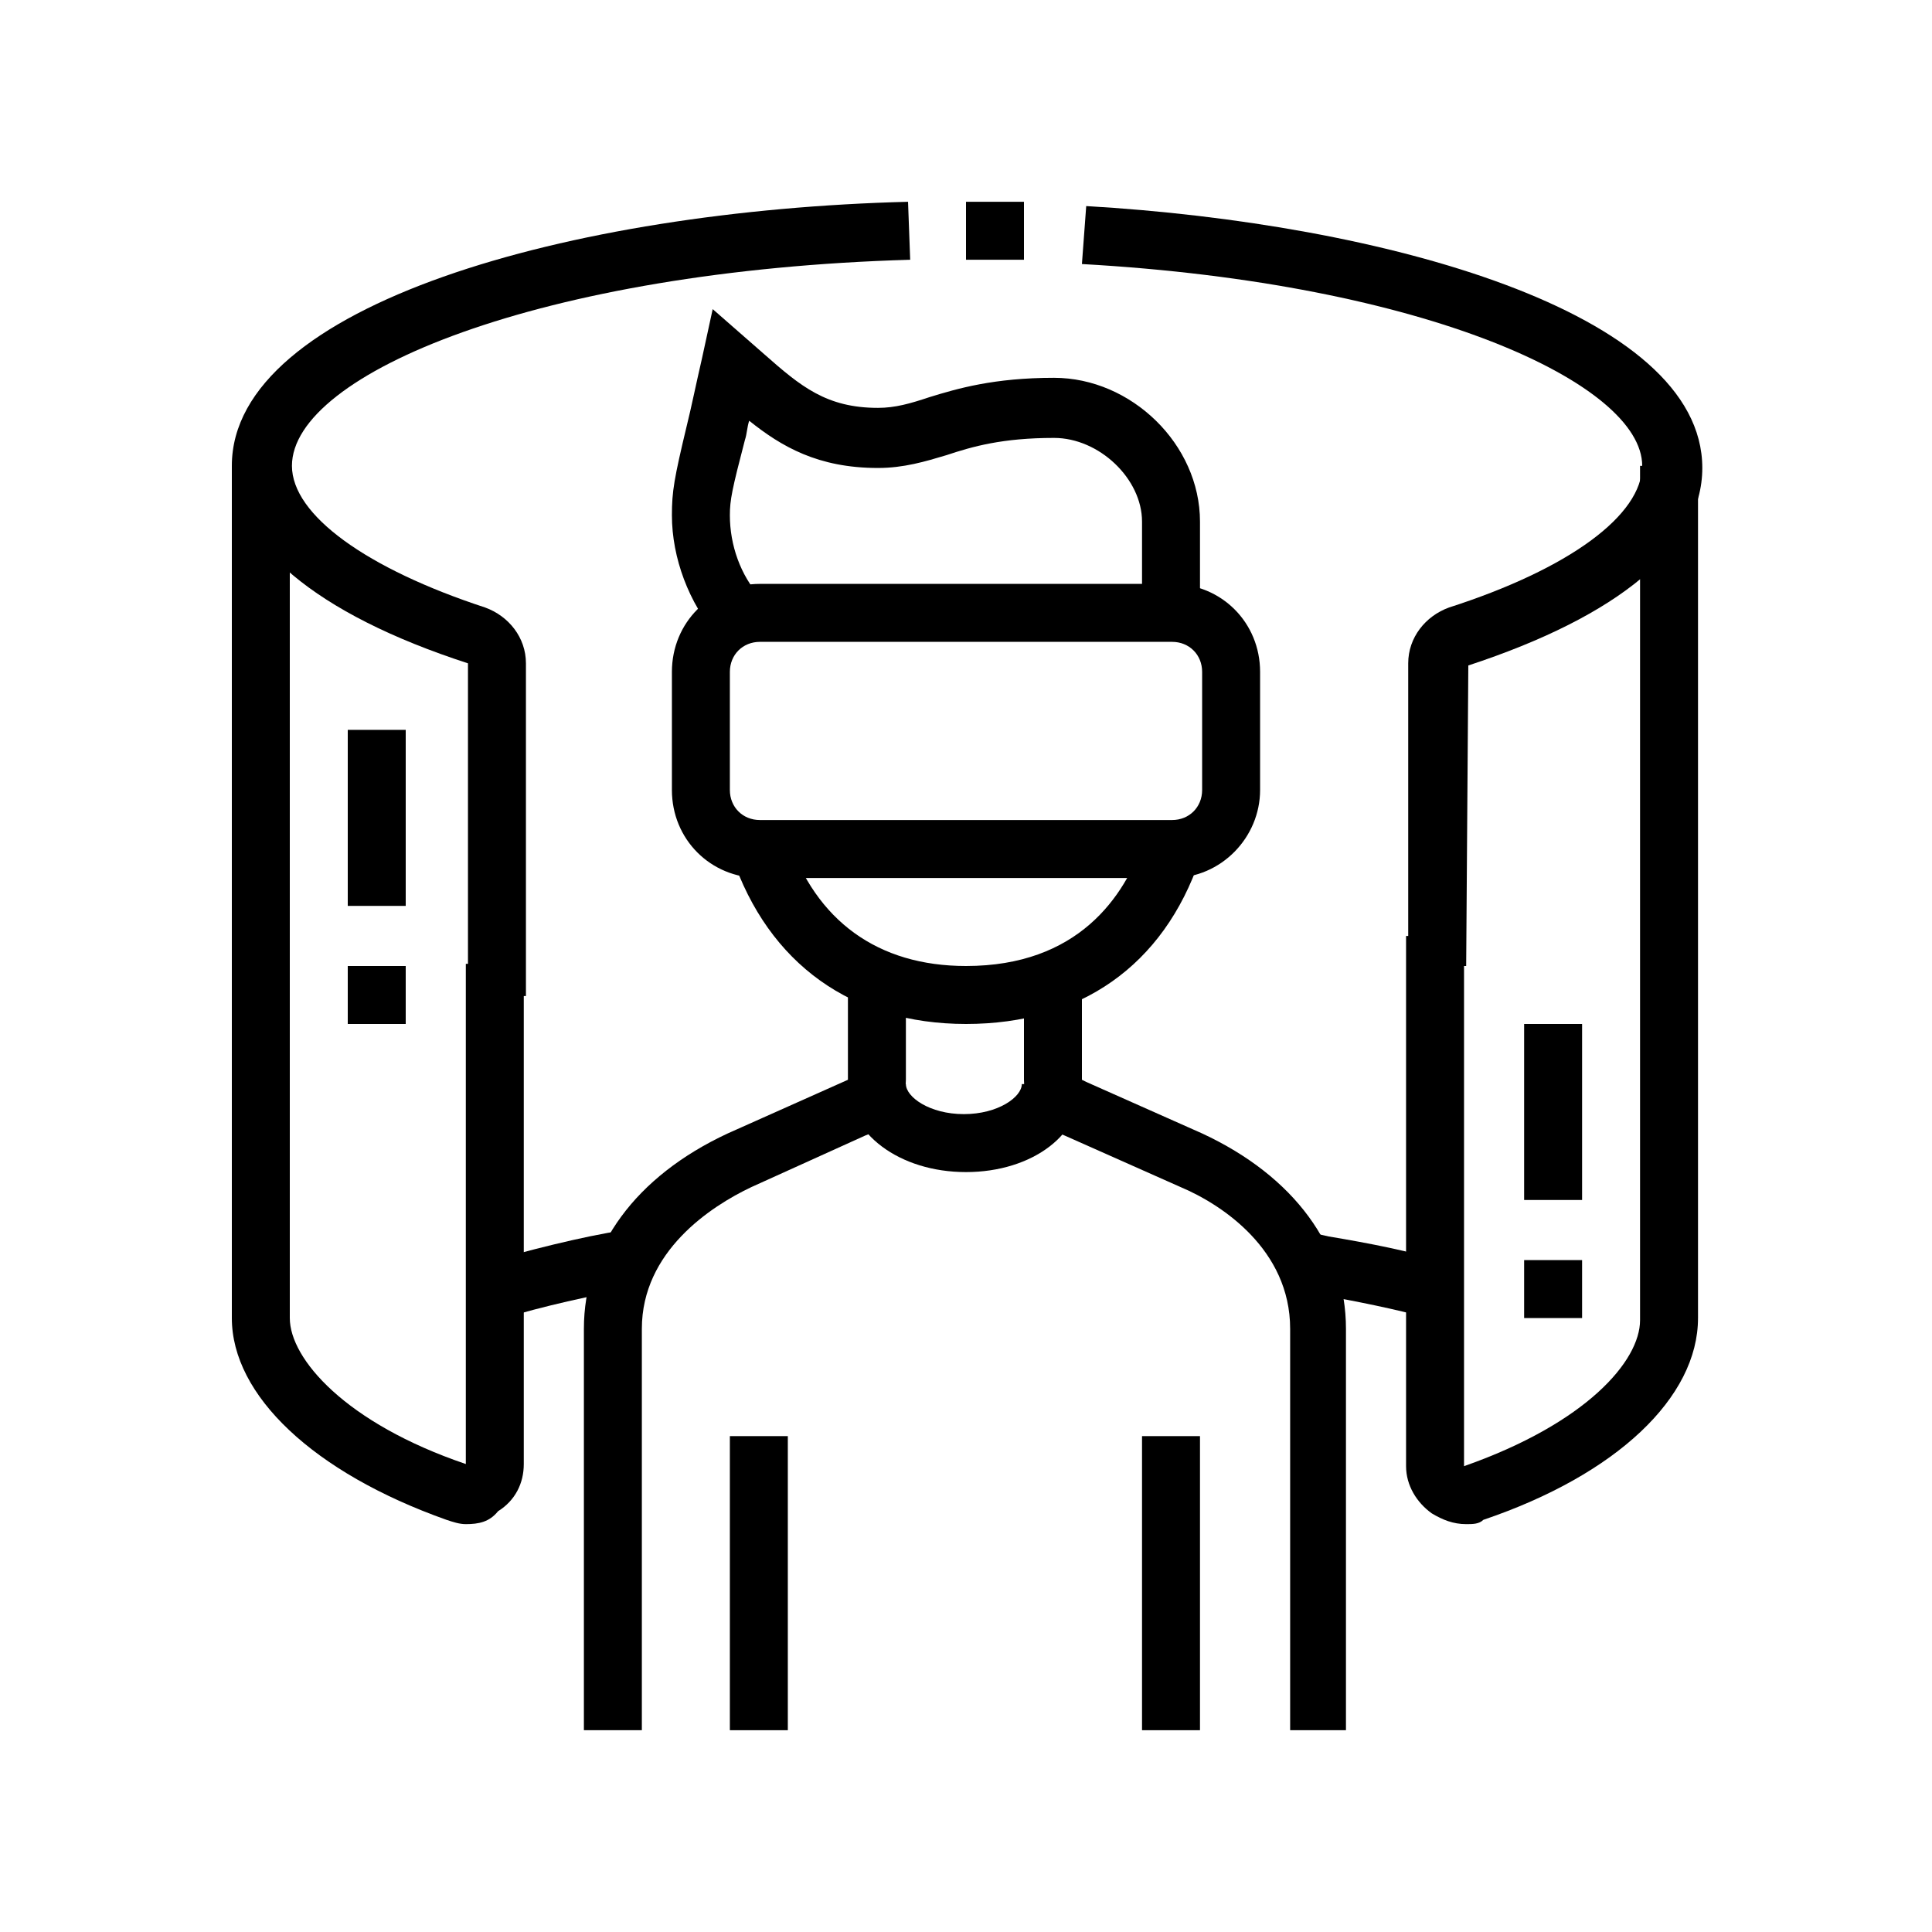 <?xml version="1.0" encoding="utf-8"?>
<!-- Generator: Adobe Illustrator 24.1.0, SVG Export Plug-In . SVG Version: 6.00 Build 0)  -->
<svg version="1.1" id="Layer_1" xmlns="http://www.w3.org/2000/svg" xmlns:xlink="http://www.w3.org/1999/xlink" x="0px" y="0px"
	 width="90px" height="90px" viewBox="0 0 90 90" style="enable-background:new 0 0 90 90;" xml:space="preserve">
<style type="text/css">
	.st0{display:none;}
	.st1{display:inline;}
</style>
<g class="st0">
	<polygon class="st1" points="45,40.3 42.3,40.3 42.3,43 45,43 45,40.3 	"/>
	<polygon class="st1" points="45,33.5 42.3,33.5 42.3,36.2 45,36.2 45,33.5 	"/>
	<polygon class="st1" points="45,26.7 42.3,26.7 42.3,29.4 45,29.4 45,26.7 	"/>
	<polygon class="st1" points="38.2,40.3 35.5,40.3 35.5,43 38.2,43 38.2,40.3 	"/>
	<polygon class="st1" points="38.2,33.5 35.5,33.5 35.5,36.2 38.2,36.2 38.2,33.5 	"/>
	<polygon class="st1" points="38.2,26.7 35.5,26.7 35.5,29.4 38.2,29.4 38.2,26.7 	"/>
	<polygon class="st1" points="51.8,40.3 49.1,40.3 49.1,43 51.8,43 51.8,40.3 	"/>
	<polygon class="st1" points="51.8,33.5 49.1,33.5 49.1,36.2 51.8,36.2 51.8,33.5 	"/>
	<polygon class="st1" points="51.8,26.7 49.1,26.7 49.1,29.4 51.8,29.4 51.8,26.7 	"/>
	<path class="st1" d="M58.5,48.4h-2.7v-23c0-1.5-1.2-2.7-2.7-2.7H34.2c-1.5,0-2.7,1.2-2.7,2.7v23h-2.7v-23c0-3,2.4-5.4,5.4-5.4h18.9
		c3,0,5.4,2.4,5.4,5.4V48.4z"/>
	<path class="st1" d="M22.3,49.2c-4-4.9-5.7-9.6-5.7-15.7c0-14.9,12.1-27,27-27s27,12.1,27,27c0,5.8-1.8,10.6-5.7,15.7l-2.1-1.7
		c3.5-4.6,5.1-8.9,5.1-14C68,20.1,57.1,9.2,43.6,9.2S19.3,20.1,19.3,33.5c0,5.5,1.5,9.6,5.1,14L22.3,49.2z"/>
	<path class="st1" d="M32.7,18.1l-1.6-2.2c3.7-2.6,8-4,12.5-4v2.7C39.7,14.6,35.9,15.8,32.7,18.1z"/>
	<path class="st1" d="M54.5,61.9H32.8c-6,0-10.8-4.9-10.8-10.8V47h43.3v4.1C65.3,57.1,60.4,61.9,54.5,61.9z M24.7,49.7v1.4
		c0,4.5,3.6,8.1,8.1,8.1h21.6c4.5,0,8.1-3.6,8.1-8.1v-1.4H24.7z"/>
	<path class="st1" d="M49.5,76.8H37.8c-2,0-3.6-1.4-4-3.3l-2.3-12.7l2.7-0.5L36.5,73c0.1,0.6,0.7,1.1,1.3,1.1h11.7
		c0.7,0,1.2-0.5,1.3-1.1l2.3-12.7l2.7,0.5l-2.3,12.7C53.1,75.4,51.5,76.8,49.5,76.8z"/>
	<path class="st1" d="M47.7,82.2h-8.1c-1.5,0-2.7-1.2-2.7-2.7v-4.1h2.7v4.1h8.1v-4.1h2.7v4.1C50.4,81,49.2,82.2,47.7,82.2z"/>
	
		<rect x="39.9" y="65.1" transform="matrix(0.847 -0.531 0.531 0.847 -28.011 35.459)" class="st1" width="15.4" height="2.7"/>
	<rect x="33.6" y="64.6" transform="matrix(0.844 -0.537 0.537 0.844 -29.555 30.404)" class="st1" width="7.7" height="2.7"/>
	<polygon class="st1" points="62.6,64.6 59.9,64.6 59.9,67.3 62.6,67.3 62.6,64.6 	"/>
	<polygon class="st1" points="68,67.3 65.3,67.3 65.3,70 68,70 68,67.3 	"/>
	<polygon class="st1" points="70.7,72.7 68,72.7 68,75.4 70.7,75.4 70.7,72.7 	"/>
	<polygon class="st1" points="62.6,80.8 59.9,80.8 59.9,83.5 62.6,83.5 62.6,80.8 	"/>
	<polygon class="st1" points="57.2,78.1 54.5,78.1 54.5,80.8 57.2,80.8 57.2,78.1 	"/>
	<polygon class="st1" points="68,78.1 65.3,78.1 65.3,80.8 68,80.8 68,78.1 	"/>
	<polygon class="st1" points="16.6,52.4 13.9,52.4 13.9,55.1 16.6,55.1 16.6,52.4 	"/>
	<polygon class="st1" points="8.5,60.6 5.8,60.6 5.8,63.3 8.5,63.3 8.5,60.6 	"/>
	<polygon class="st1" points="24.7,60.6 22,60.6 22,63.3 24.7,63.3 24.7,60.6 	"/>
	<polygon class="st1" points="16.6,68.7 13.9,68.7 13.9,71.4 16.6,71.4 16.6,68.7 	"/>
	<polygon class="st1" points="11.2,66 8.5,66 8.5,68.7 11.2,68.7 11.2,66 	"/>
	<polygon class="st1" points="22,66 19.3,66 19.3,68.7 22,68.7 22,66 	"/>
	<polygon class="st1" points="11.2,55.1 8.5,55.1 8.5,57.8 11.2,57.8 11.2,55.1 	"/>
	<polygon class="st1" points="18,6.5 15.2,6.5 15.2,9.2 18,9.2 18,6.5 	"/>
	<polygon class="st1" points="23.4,9.2 20.7,9.2 20.7,11.9 23.4,11.9 23.4,9.2 	"/>
	<polygon class="st1" points="9.8,14.6 7.1,14.6 7.1,17.3 9.8,17.3 9.8,14.6 	"/>
	<polygon class="st1" points="12.5,20 9.8,20 9.8,22.7 12.5,22.7 12.5,20 	"/>
	<polygon class="st1" points="12.5,9.2 9.8,9.2 9.8,11.9 12.5,11.9 12.5,9.2 	"/>
	<polygon class="st1" points="76.1,36.2 73.4,36.2 73.4,38.9 76.1,38.9 76.1,36.2 	"/>
	<polygon class="st1" points="81.5,38.9 78.8,38.9 78.8,41.6 81.5,41.6 81.5,38.9 	"/>
	<polygon class="st1" points="84.2,44.3 81.5,44.3 81.5,47 84.2,47 84.2,44.3 	"/>
	<polygon class="st1" points="76.1,52.4 73.4,52.4 73.4,55.1 76.1,55.1 76.1,52.4 	"/>
	<polygon class="st1" points="70.7,49.7 68,49.7 68,52.4 70.7,52.4 70.7,49.7 	"/>
	<polygon class="st1" points="81.5,49.7 78.8,49.7 78.8,52.4 81.5,52.4 81.5,49.7 	"/>
</g>
<g>
	<path d="M45,47.7c-5.3,0-9.2-2.8-10.9-7.8l2.6-0.9C38,42.9,40.9,45,45,45c5.2,0,7.4-3.2,8.3-5.9l2.6,0.9C54.2,45,50.3,47.7,45,47.7
		z"/>
	<path d="M33.4,29.6c-1.3-1.5-2.1-3.6-2.1-5.6c0-1.1,0.1-1.7,0.7-4.2c0.2-0.8,0.4-1.8,0.7-3.1l0.5-2.3l2.4,2.1
		c1.7,1.5,2.9,2.5,5.3,2.5c0.8,0,1.5-0.2,2.4-0.5c1.3-0.4,3-0.9,5.8-0.9c3.6,0,6.8,3.1,6.8,6.7v4.3h-2.7v-4.3c0-2-2-3.9-4.1-3.9
		c-2.4,0-3.8,0.4-5,0.8c-1,0.3-2,0.6-3.2,0.6c-2.8,0-4.5-1-6-2.2c-0.1,0.3-0.1,0.6-0.2,0.9C34.1,22.8,34,23.3,34,24
		c0,1.4,0.5,2.8,1.4,3.8L33.4,29.6z"/>
	<rect x="34" y="66.9" width="2.7" height="13.7"/>
	<path d="M29.9,80.6h-2.7V61.9c0-3.8,2.4-7.1,6.7-9.1l5.6-2.5l0-4.7h2.7v4.7c0,1.2-0.8,2.2-1.9,2.6L35,55.3c-1.9,0.9-5.1,3-5.1,6.6
		V80.6z"/>
	<rect x="53.2" y="66.9" width="2.7" height="13.7"/>
	<path d="M62.8,80.6h-2.7V61.9c0-3.7-3.2-5.8-5.1-6.6l-5.4-2.4c-1.1-0.4-1.9-1.4-1.9-2.6v-4.6h2.7v4.6l0.2,0.1l5.4,2.4
		c4.3,2,6.7,5.3,6.7,9.1V80.6z"/>
	<path d="M45,54.6c-3.1,0-5.5-1.8-5.5-4.1h2.7c0,0.6,1.1,1.4,2.7,1.4s2.7-0.8,2.7-1.4h2.7C50.5,52.8,48.1,54.6,45,54.6z"/>
	<path d="M54.6,40.9H35.4c-2.3,0-4.1-1.8-4.1-4.1v-5.5c0-2.3,1.8-4.1,4.1-4.1h19.2c2.3,0,4.1,1.8,4.1,4.1v5.5
		C58.7,39,56.9,40.9,54.6,40.9z M35.4,29.9c-0.8,0-1.4,0.6-1.4,1.4v5.5c0,0.8,0.6,1.4,1.4,1.4h19.2c0.8,0,1.4-0.6,1.4-1.4v-5.5
		c0-0.8-0.6-1.4-1.4-1.4H35.4z"/>
	<path d="M68.3,71c-0.6,0-1.1-0.2-1.6-0.5c-0.7-0.5-1.2-1.3-1.2-2.2V43.6h2.7v24.7c5.7-2,8.2-4.9,8.2-6.8V21.7h2.7v39.7
		c0,3.7-3.8,7.3-10,9.4C68.9,71,68.6,71,68.3,71z"/>
	<path d="M68.3,45h-2.7V30.9c0-1.2,0.8-2.2,1.9-2.6c5.6-1.8,9-4.3,9-6.6c0-3.8-10-8.5-26.1-9.4l0.2-2.7c13.8,0.8,28.7,4.9,28.7,12.2
		c0,3.7-3.9,6.9-10.9,9.2L68.3,45z"/>
	<rect x="45" y="9.4" width="2.7" height="2.7"/>
	<path d="M24.5,46.4h-2.7V30.9c-7.1-2.3-11-5.6-11-9.2c0-7.5,15.8-11.9,31.5-12.3l0.1,2.7c-17.2,0.5-28.8,5.3-28.8,9.6
		c0,2.3,3.5,4.8,9,6.6c1.1,0.4,1.9,1.4,1.9,2.6V46.4z"/>
	<path d="M21.7,71c-0.3,0-0.6-0.1-0.9-0.2c-6.2-2.2-10-5.8-10-9.4V21.7h2.7v39.7c0,1.9,2.6,4.9,8.2,6.8l0-23.3h2.7v23.3
		c0,0.9-0.4,1.7-1.2,2.2C22.8,70.9,22.3,71,21.7,71z"/>
	<path d="M66.5,61.4c-1.4-0.4-3.4-0.8-5.1-1.1l-0.9-0.2l0.5-2.7l0.9,0.2c1.8,0.3,3.9,0.7,5.4,1.2L66.5,61.4z"/>
	<path d="M23.5,61.4l-0.8-2.6c1.7-0.5,4.4-1.2,6.4-1.5l0.5,2.7C27.7,60.3,25.1,60.9,23.5,61.4z"/>
	<rect x="16.2" y="34" width="2.7" height="8.2"/>
	<rect x="16.2" y="45" width="2.7" height="2.7"/>
	<rect x="71" y="47.7" width="2.7" height="8.2"/>
	<rect x="71" y="58.7" width="2.7" height="2.7"/>
</g>
<g class="st0">
	<path class="st1" d="M60.7,46.6H58v-4.8c0-1.1-0.9-2.1-2.1-2.1s-2.1,0.9-2.1,2.1h-2.7c0-2.6,2.2-4.8,4.8-4.8s4.8,2.2,4.8,4.8V46.6z
		"/>
	<path class="st1" d="M53.9,46.6h-2.7v-6.2c0-1.1-0.9-2.1-2.1-2.1c-1.1,0-2.1,0.9-2.1,2.1h-2.7c0-2.6,2.2-4.8,4.8-4.8
		s4.8,2.2,4.8,4.8V46.6z"/>
	<path class="st1" d="M60.7,83.5H58v-7.7c0-2.4,0.5-4.7,1.4-6.9l0.1-0.2c2.4-5.7,5.4-12.7,5.4-20.1v-4.2c0-0.6-0.2-1.1-0.7-1.5
		c-0.4-0.4-1-0.6-1.6-0.5c-1,0.1-1.8,1.1-1.8,2.2v0.5H58v-0.5c0-2.5,1.9-4.7,4.3-5c1.3-0.1,2.7,0.3,3.7,1.2c1,0.9,1.6,2.2,1.6,3.6
		v4.2c0,7.9-3.1,15.2-5.6,21.1L61.9,70c-0.8,1.8-1.2,3.8-1.2,5.8V83.5z"/>
	<path class="st1" d="M44.3,83.5h-2.7v-6.8c0-2.1-0.8-4.1-2.3-5.8c-1.6-1.8-4.2-4.8-8.4-9.8l-5.8-6.9c-0.8-1-1.3-2.2-1.3-3.5
		c0-3,2.5-5.5,5.5-5.5c0,0,0,0,0,0c1.6,0,3.2,0.7,4.2,2l3.3,3.9c0.2,0.3,0.5,0.5,0.8,0.6V29.4c0-2.7,2.1-4.8,4.8-4.8
		c2.7,0,4.8,2.2,4.8,5v18.3h-2.7V29.6c0-1.1-0.8-2.3-2.1-2.3c-1.4,0-2,1-2,2.1v25.3h-1.4c-1.6,0-3.2-0.7-4.2-2l-3.3-3.9
		c-0.5-0.6-1.3-1-2.1-1h0c-1.5,0-2.7,1.2-2.7,2.7c0,0.7,0.2,1.3,0.7,1.8l5.8,6.9c4.2,5,6.7,7.9,8.4,9.8c1.9,2.2,3,4.8,3,7.6V83.5z"
		/>
	<path class="st1" d="M50.2,38l-1.7-2.1c2.6-2.1,4.1-5.2,4.1-8.5c0-6-4.9-11-11-11s-11,4.9-11,11c0,1.2,0.2,2.3,0.5,3.4l-2.6,0.9
		c-0.5-1.4-0.7-2.8-0.7-4.3c0-7.6,6.1-13.7,13.7-13.7s13.7,6.1,13.7,13.7C55.3,31.5,53.4,35.4,50.2,38z"/>
	<path class="st1" d="M34,38.8c-1-0.6-1.5-1.1-2.3-2l2-1.8c0.6,0.7,1,1,1.7,1.5L34,38.8z"/>
	<path class="st1" d="M26.6,41.5c-2.9-3.1-4.8-7-5.4-11.2l2.7-0.4c0.5,3.6,2.1,7,4.7,9.7L26.6,41.5z"/>
	<path class="st1" d="M61.7,31.6L59,31c0.2-1.2,0.4-2.4,0.4-3.7c0-5.1-2.2-10-6.1-13.4l1.8-2.1c4.5,3.9,7,9.5,7,15.5
		C62.1,28.8,62,30.2,61.7,31.6z"/>
	<path class="st1" d="M24.5,22.3l-2.6-0.8c2.6-8.6,10.7-14.7,19.7-14.7c2,0,4,0.3,5.9,0.8l-0.8,2.6c-1.6-0.5-3.4-0.7-5.1-0.7
		C33.7,9.6,26.7,14.8,24.5,22.3z"/>
	<path class="st1" d="M23.8,27.4H21c0-1,0.1-2,0.2-2.9l2.7,0.4C23.8,25.7,23.8,26.5,23.8,27.4z"/>
	<path class="st1" d="M25.1,49.3c-7-5.2-11-13.2-11-21.9c0-8.1,3.5-15.7,9.7-20.9l1.8,2.1c-5.6,4.7-8.7,11.6-8.7,18.8
		c0,7.8,3.6,15,9.9,19.7L25.1,49.3z"/>
	<path class="st1" d="M64.8,41.9l-2.3-1.5c2.4-3.9,3.7-8.4,3.7-13.1c0-3.2-0.5-6-1.6-8.8l2.5-1c1.2,3.1,1.8,6.3,1.8,9.8
		C69,32.6,67.5,37.6,64.8,41.9z"/>
	<path class="st1" d="M63.1,15.3c-0.5-0.9-0.6-1.1-1.2-1.9l2.2-1.6c0.7,0.9,0.8,1.2,1.4,2.2L63.1,15.3z"/>
	<rect x="7.1" y="60.3" transform="matrix(0.707 -0.707 0.707 0.707 -40.625 25.166)" class="st1" width="6" height="2.7"/>
	
		<rect x="18.9" y="67.1" transform="matrix(0.242 -0.97 0.97 0.242 -49.991 72.939)" class="st1" width="5.6" height="2.7"/>
	
		<rect x="78.5" y="58.6" transform="matrix(0.707 -0.707 0.707 0.707 -20.166 74.556)" class="st1" width="2.7" height="6.1"/>
	
		<rect x="66.9" y="65.7" transform="matrix(0.97 -0.242 0.242 0.97 -14.569 18.604)" class="st1" width="2.7" height="5.6"/>
</g>
</svg>
